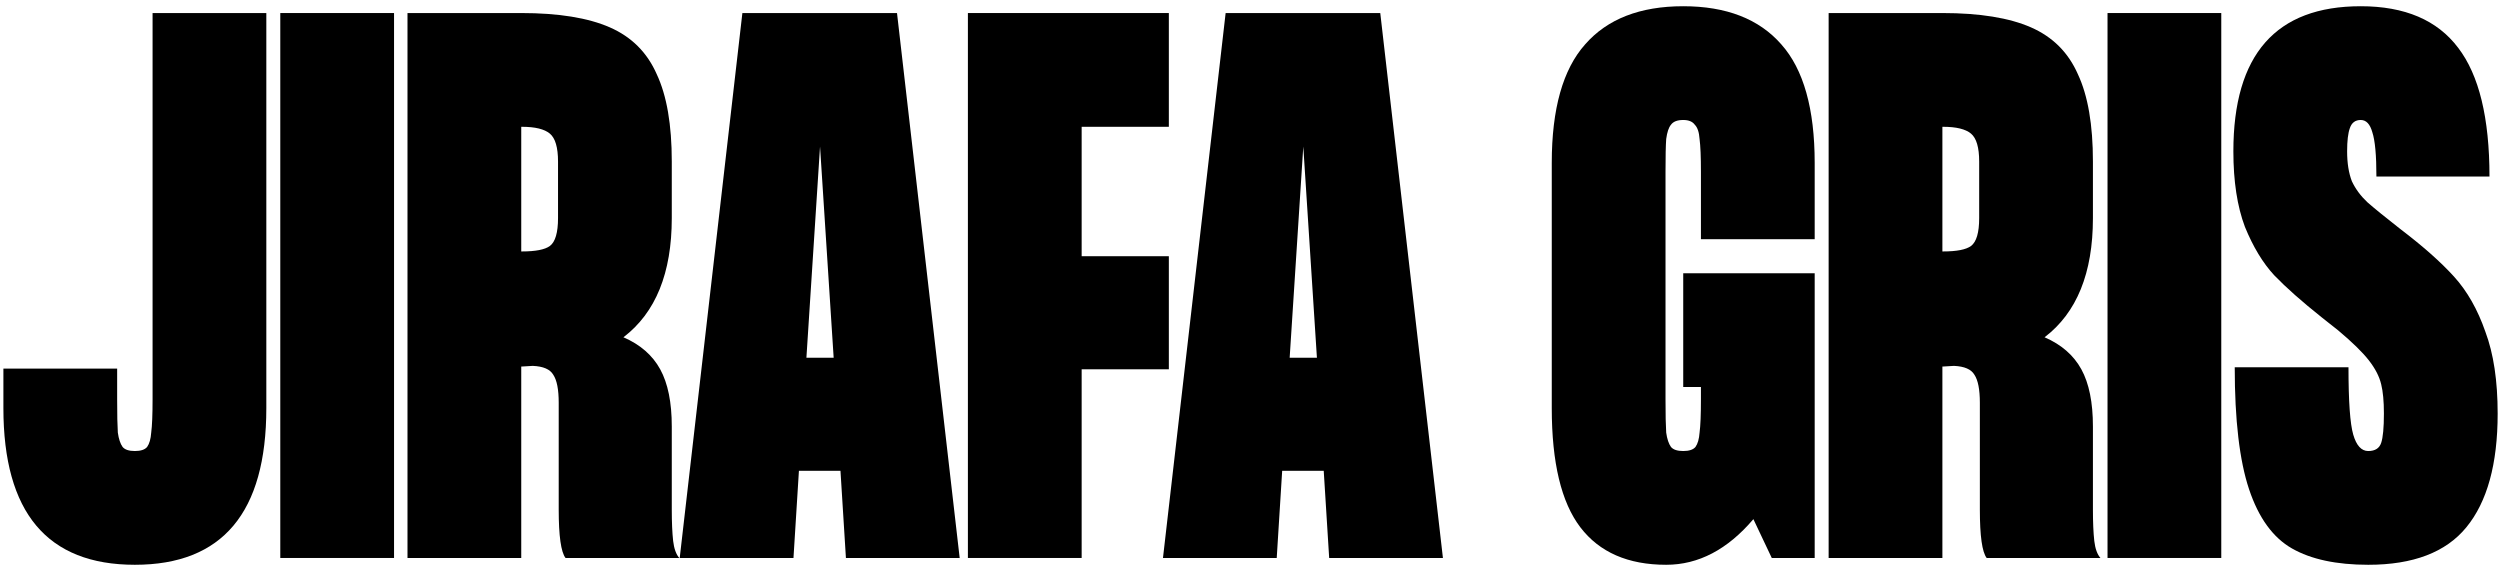 <svg xmlns="http://www.w3.org/2000/svg" fill="none" viewBox="0 0 345 78" height="78" width="345">
<path fill="black" d="M331.235 31.598C334.368 33.979 336.844 36.172 338.661 38.178C340.478 40.183 341.92 42.721 342.985 45.792C344.113 48.8 344.677 52.56 344.677 57.072C344.677 64.028 343.236 69.26 340.353 72.77C337.533 76.216 333.021 77.94 326.817 77.94C322.43 77.94 318.921 77.188 316.289 75.684C313.657 74.18 311.683 71.454 310.367 67.506C309.051 63.558 308.393 57.949 308.393 50.68H324.091C324.091 55.38 324.31 58.482 324.749 59.986C325.188 61.49 325.877 62.242 326.817 62.242C327.757 62.242 328.352 61.866 328.603 61.114C328.854 60.362 328.979 59.014 328.979 57.072C328.979 55.38 328.854 54.032 328.603 53.03C328.352 51.965 327.788 50.868 326.911 49.74C326.034 48.612 324.624 47.233 322.681 45.604L320.425 43.818C317.668 41.624 315.474 39.682 313.845 37.99C312.278 36.298 310.931 34.073 309.803 31.316C308.738 28.496 308.205 25.018 308.205 20.882C308.205 7.534 314.064 0.86 325.783 0.86C331.862 0.86 336.342 2.771 339.225 6.594C342.108 10.354 343.549 16.276 343.549 24.36H327.945C327.945 21.415 327.757 19.378 327.381 18.25C327.068 17.122 326.535 16.558 325.783 16.558C325.031 16.558 324.53 16.934 324.279 17.686C324.028 18.375 323.903 19.441 323.903 20.882C323.903 22.511 324.122 23.89 324.561 25.018C325.062 26.083 325.783 27.055 326.723 27.932C327.726 28.809 329.23 30.031 331.235 31.598Z"></path>
<path fill="black" d="M306.536 77H290.838V1.8H306.536V77Z"></path>
<path fill="black" d="M288.824 70.326C288.824 72.081 288.886 73.522 289.012 74.65C289.137 75.715 289.419 76.499 289.858 77H274.16C273.533 76.185 273.22 73.96 273.22 70.326V55.568C273.22 53.751 272.969 52.466 272.468 51.714C272.029 50.962 271.089 50.554 269.648 50.492L268.05 50.586V77H252.352V1.8H268.05C273.188 1.8 277.262 2.458 280.27 3.774C283.278 5.09 285.44 7.252 286.756 10.26C288.134 13.205 288.824 17.216 288.824 22.292V30.094C288.824 37.676 286.599 43.16 282.15 46.544C284.468 47.547 286.16 49.019 287.226 50.962C288.291 52.904 288.824 55.536 288.824 58.858V70.326ZM273.126 22.292C273.126 20.349 272.75 19.064 271.998 18.438C271.246 17.811 269.961 17.498 268.144 17.498H268.05V34.7H268.144C270.024 34.7 271.308 34.449 271.998 33.948C272.75 33.384 273.126 32.099 273.126 30.094V22.292Z"></path>
<path fill="black" d="M250.427 33.008H234.729V23.702C234.729 21.634 234.666 20.13 234.541 19.19C234.478 18.25 234.259 17.592 233.883 17.216C233.569 16.777 233.037 16.558 232.285 16.558C231.47 16.558 230.906 16.777 230.593 17.216C230.279 17.592 230.06 18.25 229.935 19.19C229.872 20.067 229.841 21.571 229.841 23.702V55.098C229.841 57.228 229.872 58.764 229.935 59.704C230.06 60.581 230.279 61.239 230.593 61.678C230.906 62.054 231.47 62.242 232.285 62.242C233.099 62.242 233.663 62.054 233.977 61.678C234.29 61.239 234.478 60.581 234.541 59.704C234.666 58.764 234.729 57.228 234.729 55.098V53.406H232.285V37.708H250.427V77H244.505L241.967 71.642C238.395 75.841 234.384 77.94 229.935 77.94C224.671 77.94 220.723 76.216 218.091 72.77C215.459 69.323 214.143 63.84 214.143 56.32V22.48C214.143 15.023 215.678 9.571 218.749 6.124C221.819 2.615 226.331 0.86 232.285 0.86C238.238 0.86 242.75 2.615 245.821 6.124C248.891 9.571 250.427 15.023 250.427 22.48V33.008Z"></path>
<path fill="black" d="M199.124 77H183.426L182.674 64.968H176.94L176.188 77H160.49L169.138 1.8H190.476L199.124 77ZM179.854 20.224L177.974 49.364H181.734L179.854 20.224Z"></path>
<path fill="black" d="M133.57 1.8H161.3V17.498H149.268V35.358H161.3V50.962H149.268V77H133.57V1.8Z"></path>
<path fill="black" d="M132.435 77H116.737L115.985 64.968H110.251L109.499 77H93.801L102.449 1.8H123.787L132.435 77ZM113.165 20.224L111.285 49.364H115.045L113.165 20.224Z"></path>
<path fill="black" d="M92.706 70.326C92.706 72.081 92.769 73.522 92.894 74.65C93.02 75.715 93.302 76.499 93.74 77H78.042C77.416 76.185 77.102 73.96 77.102 70.326V55.568C77.102 53.751 76.852 52.466 76.35 51.714C75.912 50.962 74.972 50.554 73.53 50.492L71.932 50.586V77H56.234V1.8H71.932C77.071 1.8 81.144 2.458 84.152 3.774C87.16 5.09 89.322 7.252 90.638 10.26C92.017 13.205 92.706 17.216 92.706 22.292V30.094C92.706 37.676 90.482 43.16 86.032 46.544C88.351 47.547 90.043 49.019 91.108 50.962C92.174 52.904 92.706 55.536 92.706 58.858V70.326ZM77.008 22.292C77.008 20.349 76.632 19.064 75.88 18.438C75.128 17.811 73.844 17.498 72.026 17.498H71.932V34.7H72.026C73.906 34.7 75.191 34.449 75.88 33.948C76.632 33.384 77.008 32.099 77.008 30.094V22.292Z"></path>
<path fill="black" d="M54.378 77H38.68V1.8H54.378V77Z"></path>
<path fill="black" d="M21.055 1.8H36.753V56.32C36.753 70.733 30.705 77.94 18.611 77.94C6.516 77.94 0.469 70.733 0.469 56.32V50.868H16.167V55.098C16.167 57.228 16.198 58.764 16.261 59.704C16.386 60.581 16.605 61.239 16.919 61.678C17.232 62.054 17.796 62.242 18.611 62.242C19.425 62.242 19.989 62.054 20.303 61.678C20.616 61.239 20.804 60.581 20.867 59.704C20.992 58.764 21.055 57.228 21.055 55.098V1.8Z"></path>
</svg>
